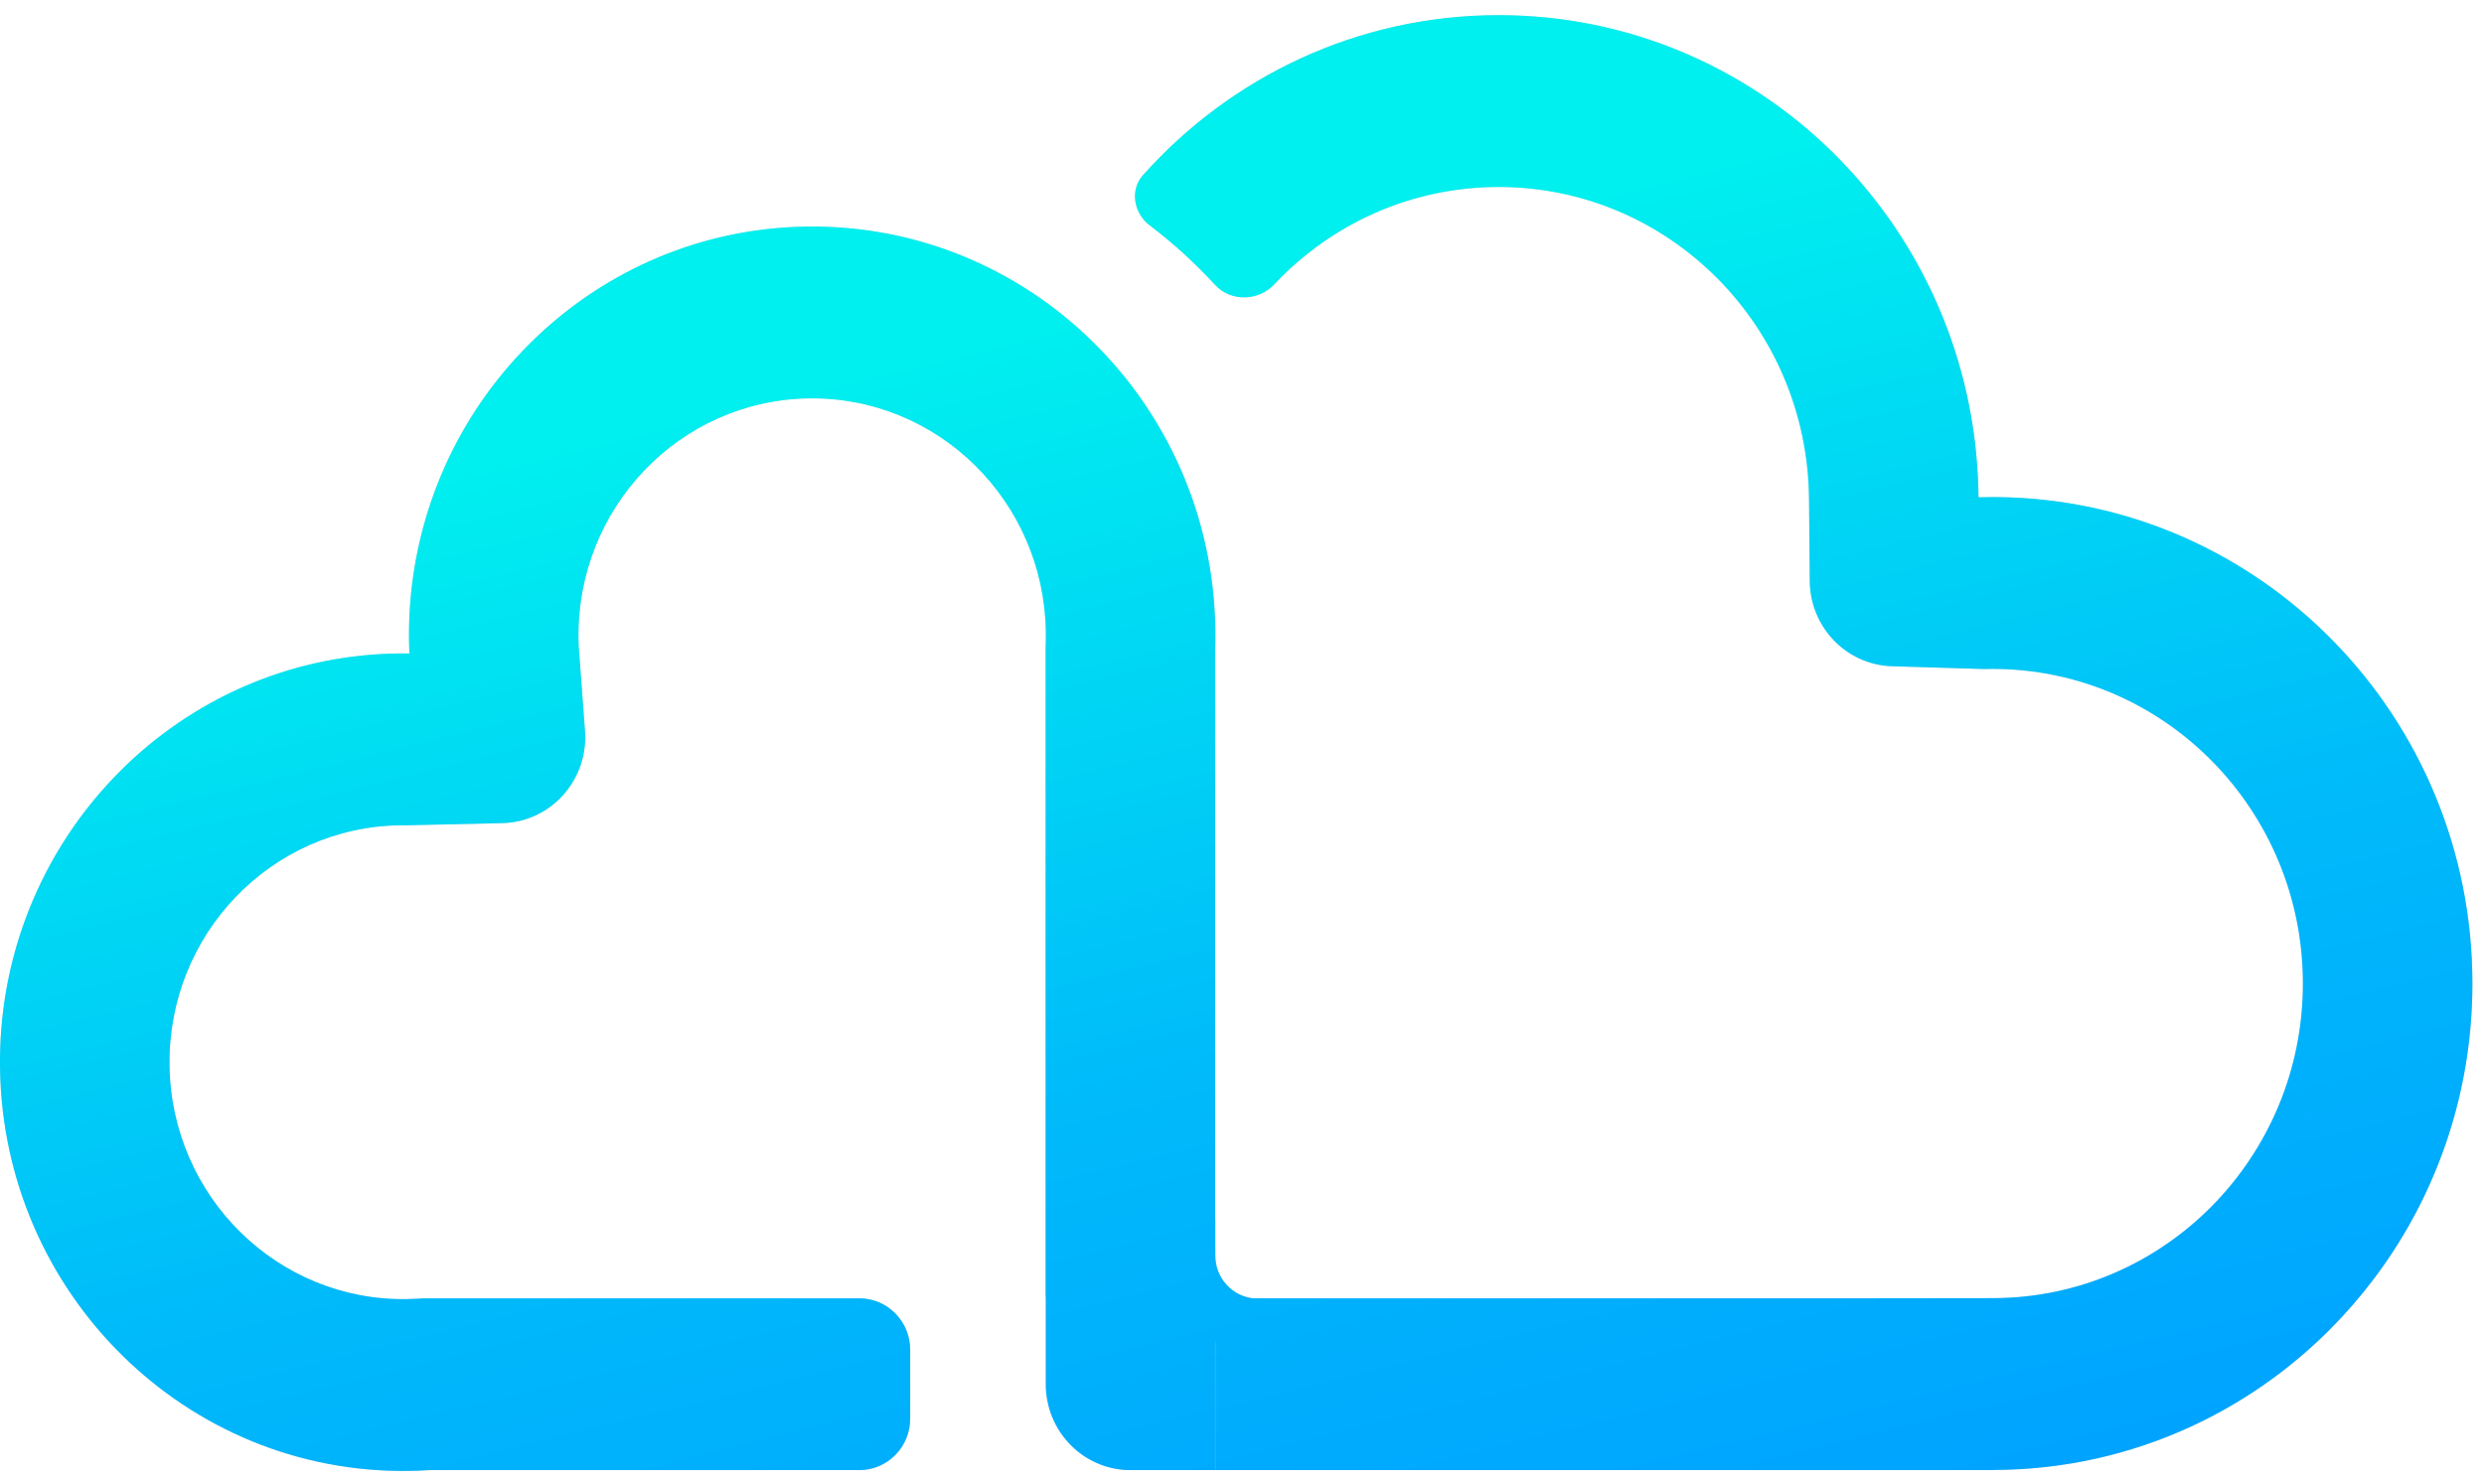 <svg width="82" height="49" viewBox="0 0 82 49" fill="none" xmlns="http://www.w3.org/2000/svg">
<path fill-rule="evenodd" clip-rule="evenodd" d="M72.312 47.114C70.328 48.026 68.125 48.536 65.806 48.54L65.801 48.54L65.796 48.54L65.801 48.545L40.119 48.545V44.298H40.113V48.545H37.321C35.776 48.545 34.523 47.275 34.523 45.708V42.823H34.517V21.391L34.521 21.258C34.526 21.128 34.527 20.997 34.525 20.864C34.463 16.544 30.959 13.092 26.698 13.155C22.438 13.218 19.034 16.772 19.097 21.093C19.098 21.172 19.1 21.251 19.103 21.329L19.311 24.131C19.431 25.752 18.186 27.144 16.584 27.18L13.431 27.252C13.354 27.251 13.276 27.251 13.198 27.252C8.937 27.315 5.534 30.869 5.596 35.189C5.658 39.51 9.163 42.961 13.423 42.898C13.553 42.896 13.683 42.891 13.81 42.883L13.988 42.871L28.369 42.871C29.296 42.871 30.047 43.633 30.047 44.573V46.843C30.047 47.783 29.296 48.545 28.369 48.545H14.165C13.947 48.559 13.726 48.568 13.505 48.571C6.154 48.68 0.109 42.726 0.001 35.272C-0.1 28.224 5.144 22.359 11.929 21.649C12.32 21.608 12.716 21.584 13.116 21.578C13.249 21.576 13.382 21.576 13.514 21.578C13.508 21.445 13.504 21.31 13.502 21.175C13.496 20.769 13.508 20.367 13.537 19.97C14.039 13.071 19.667 7.585 26.616 7.482C33.967 7.373 40.013 13.327 40.12 20.781C40.123 21.006 40.121 21.23 40.113 21.453V40.27H40.119V41.461C40.119 42.191 40.662 42.792 41.361 42.871L61.686 42.871L65.79 42.866C71.441 42.859 76.021 38.212 76.022 32.478C76.022 26.741 71.436 22.089 65.778 22.088C65.676 22.088 65.575 22.089 65.474 22.092L62.456 22C60.955 21.954 59.757 20.714 59.743 19.191L59.718 16.47C59.669 10.776 55.102 6.175 49.475 6.174C46.558 6.174 43.925 7.41 42.059 9.395C41.537 9.949 40.625 9.968 40.111 9.407C39.453 8.689 38.731 8.031 37.956 7.444C37.427 7.044 37.289 6.277 37.733 5.781C40.631 2.537 44.819 0.499 49.476 0.5C57.96 0.501 64.885 7.266 65.294 15.766C65.305 15.983 65.311 16.201 65.313 16.421C65.468 16.416 65.623 16.414 65.779 16.414C65.839 16.414 65.9 16.414 65.96 16.415C74.625 16.514 81.618 23.669 81.617 32.479C81.616 38.987 77.799 44.59 72.312 47.114Z" fill="#D9D9D9"/>
<path fill-rule="evenodd" clip-rule="evenodd" d="M72.312 47.114C70.328 48.026 68.125 48.536 65.806 48.54L65.801 48.54L65.796 48.54L65.801 48.545L40.119 48.545V44.298H40.113V48.545H37.321C35.776 48.545 34.523 47.275 34.523 45.708V42.823H34.517V21.391L34.521 21.258C34.526 21.128 34.527 20.997 34.525 20.864C34.463 16.544 30.959 13.092 26.698 13.155C22.438 13.218 19.034 16.772 19.097 21.093C19.098 21.172 19.1 21.251 19.103 21.329L19.311 24.131C19.431 25.752 18.186 27.144 16.584 27.18L13.431 27.252C13.354 27.251 13.276 27.251 13.198 27.252C8.937 27.315 5.534 30.869 5.596 35.189C5.658 39.51 9.163 42.961 13.423 42.898C13.553 42.896 13.683 42.891 13.81 42.883L13.988 42.871L28.369 42.871C29.296 42.871 30.047 43.633 30.047 44.573V46.843C30.047 47.783 29.296 48.545 28.369 48.545H14.165C13.947 48.559 13.726 48.568 13.505 48.571C6.154 48.68 0.109 42.726 0.001 35.272C-0.1 28.224 5.144 22.359 11.929 21.649C12.32 21.608 12.716 21.584 13.116 21.578C13.249 21.576 13.382 21.576 13.514 21.578C13.508 21.445 13.504 21.31 13.502 21.175C13.496 20.769 13.508 20.367 13.537 19.97C14.039 13.071 19.667 7.585 26.616 7.482C33.967 7.373 40.013 13.327 40.12 20.781C40.123 21.006 40.121 21.23 40.113 21.453V40.27H40.119V41.461C40.119 42.191 40.662 42.792 41.361 42.871L61.686 42.871L65.79 42.866C71.441 42.859 76.021 38.212 76.022 32.478C76.022 26.741 71.436 22.089 65.778 22.088C65.676 22.088 65.575 22.089 65.474 22.092L62.456 22C60.955 21.954 59.757 20.714 59.743 19.191L59.718 16.47C59.669 10.776 55.102 6.175 49.475 6.174C46.558 6.174 43.925 7.41 42.059 9.395C41.537 9.949 40.625 9.968 40.111 9.407C39.453 8.689 38.731 8.031 37.956 7.444C37.427 7.044 37.289 6.277 37.733 5.781C40.631 2.537 44.819 0.499 49.476 0.5C57.96 0.501 64.885 7.266 65.294 15.766C65.305 15.983 65.311 16.201 65.313 16.421C65.468 16.416 65.623 16.414 65.779 16.414C65.839 16.414 65.9 16.414 65.96 16.415C74.625 16.514 81.618 23.669 81.617 32.479C81.616 38.987 77.799 44.59 72.312 47.114Z" fill="url(#paint0_linear_2332_2912)"/>
<defs>
<linearGradient id="paint0_linear_2332_2912" x1="47.625" y1="55.389" x2="36.546" y2="10.345" gradientUnits="userSpaceOnUse">
<stop offset="0.03" stop-color="#00A3FF"/>
<stop offset="0.455" stop-color="#00BAFA"/>
<stop offset="1" stop-color="#00EFEF"/>
</linearGradient>
</defs>
</svg>
